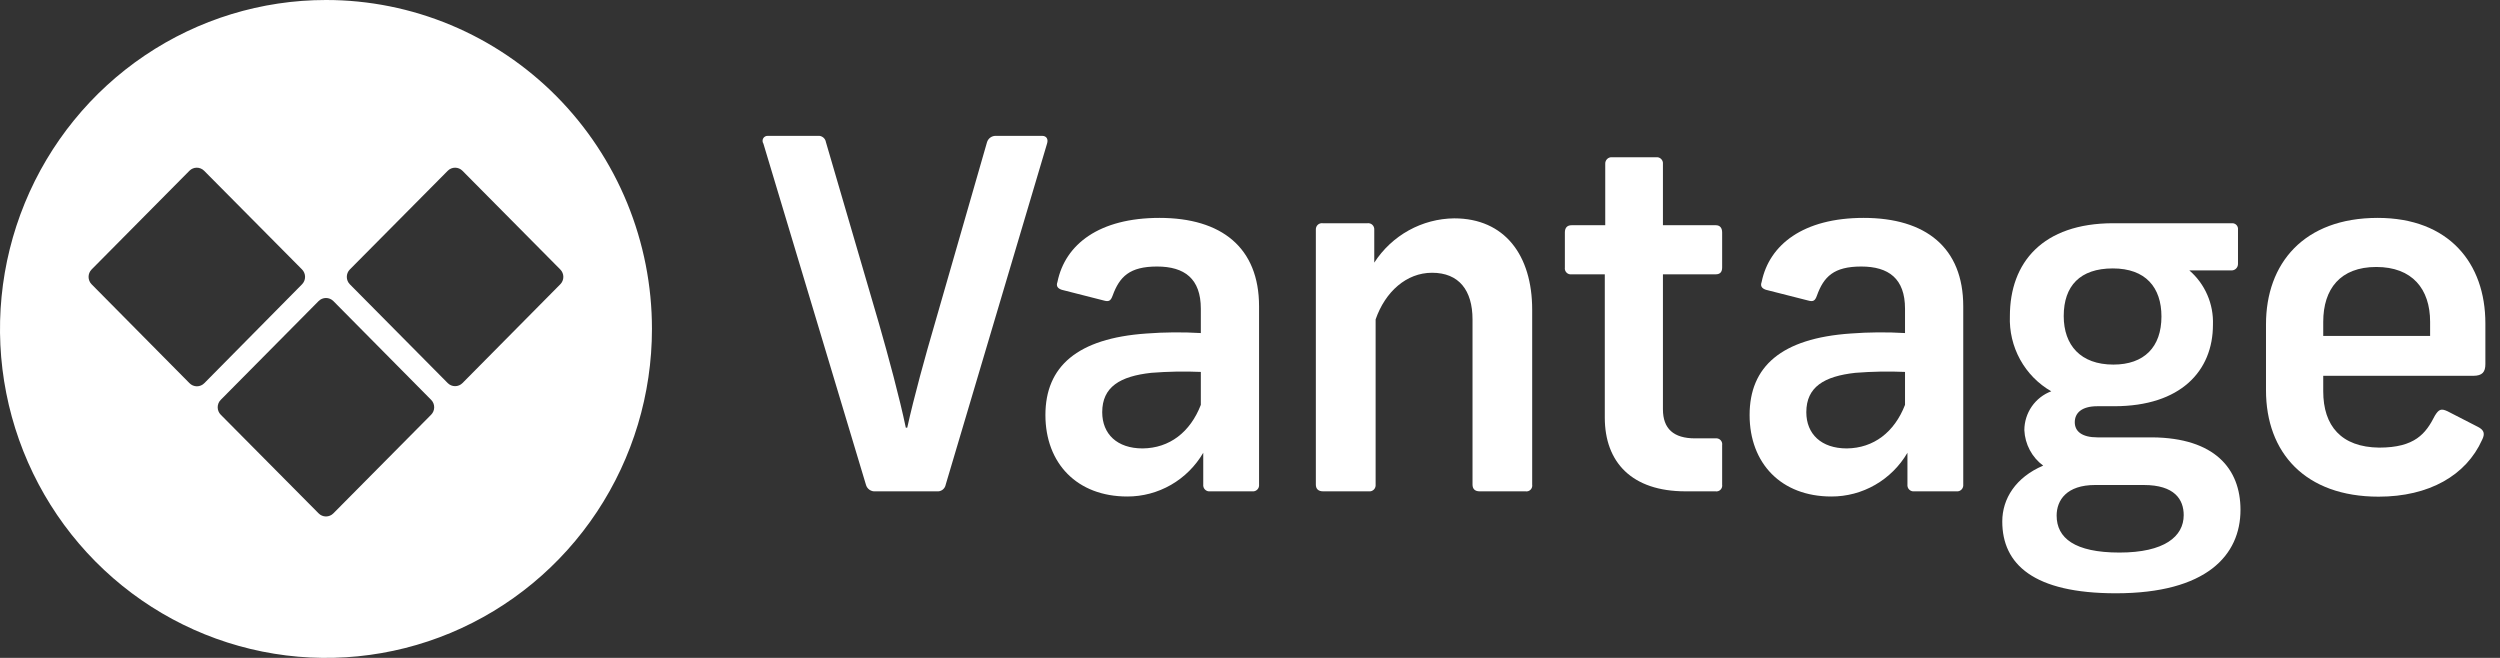 <svg width="133" height="35" viewBox="0 0 133 35" fill="none" xmlns="http://www.w3.org/2000/svg">
<rect x="0" y="0" width="133" height="35" fill="#333333" stroke="none"/>
<g clip-path="url(#clip0_738_2216)">
<path fill-rule="evenodd" clip-rule="evenodd" d="M7.707 2.949C10.559 1.026 13.912 6.63365e-07 17.342 6.63365e-07C19.62 -0.001 21.875 0.452 23.98 1.331C26.084 2.21 27.996 3.499 29.607 5.124C31.217 6.749 32.494 8.679 33.366 10.802C34.237 12.926 34.685 15.202 34.684 17.5C34.684 20.961 33.667 24.345 31.762 27.223C29.856 30.1 27.148 32.343 23.979 33.668C20.81 34.992 17.323 35.339 13.959 34.664C10.595 33.989 7.505 32.322 5.079 29.874C2.654 27.427 1.002 24.309 0.333 20.914C-0.336 17.519 0.008 14.001 1.32 10.803C2.633 7.605 4.856 4.872 7.707 2.949ZM4.874 15.125L10.077 20.381C10.129 20.435 10.191 20.478 10.259 20.507C10.327 20.536 10.401 20.552 10.476 20.552C10.55 20.552 10.624 20.536 10.692 20.507C10.761 20.478 10.822 20.435 10.874 20.381L16.068 15.125C16.171 15.02 16.23 14.878 16.23 14.73C16.23 14.582 16.171 14.44 16.068 14.335L10.86 9.085C10.756 8.98 10.615 8.921 10.468 8.921C10.322 8.921 10.181 8.98 10.077 9.085L4.874 14.335C4.77 14.44 4.712 14.582 4.712 14.73C4.712 14.878 4.77 15.02 4.874 15.125ZM17.734 27.312L22.937 22.062C23.041 21.957 23.099 21.815 23.099 21.667C23.099 21.518 23.041 21.376 22.937 21.272L17.734 16.016C17.63 15.912 17.489 15.853 17.342 15.853C17.195 15.853 17.055 15.912 16.951 16.016L11.743 21.272C11.639 21.376 11.581 21.518 11.581 21.667C11.581 21.815 11.639 21.957 11.743 22.062L16.951 27.312C17.055 27.417 17.195 27.476 17.342 27.476C17.489 27.476 17.63 27.417 17.734 27.312ZM24.603 20.381L29.806 15.125C29.858 15.074 29.899 15.012 29.927 14.944C29.956 14.877 29.97 14.804 29.97 14.73C29.97 14.657 29.956 14.584 29.927 14.516C29.899 14.448 29.858 14.387 29.806 14.335L24.603 9.085C24.499 8.98 24.358 8.921 24.211 8.921C24.065 8.921 23.924 8.98 23.82 9.085L18.612 14.335C18.508 14.44 18.45 14.582 18.45 14.73C18.45 14.878 18.508 15.02 18.612 15.125L23.82 20.381C23.924 20.485 24.065 20.544 24.211 20.544C24.358 20.544 24.499 20.485 24.603 20.381Z" fill="white"/>
<path d="M40.613 7.642L46.065 25.778C46.093 25.89 46.16 25.988 46.254 26.054C46.347 26.12 46.462 26.151 46.575 26.139H49.836C49.946 26.152 50.057 26.121 50.146 26.054C50.234 25.987 50.294 25.888 50.313 25.778L55.702 7.642C55.779 7.411 55.679 7.228 55.445 7.228H52.986C52.881 7.223 52.777 7.253 52.691 7.314C52.604 7.375 52.54 7.463 52.509 7.565L49.75 17.151C49.22 18.957 48.623 21.129 48.265 22.753H48.189C47.855 21.153 47.268 18.981 46.757 17.199L43.94 7.565C43.925 7.463 43.871 7.371 43.79 7.308C43.709 7.245 43.608 7.216 43.506 7.228H40.842C40.794 7.225 40.745 7.237 40.703 7.261C40.66 7.285 40.624 7.32 40.601 7.363C40.577 7.406 40.565 7.455 40.568 7.504C40.57 7.553 40.586 7.601 40.613 7.642Z" fill="white"/>
<path fill-rule="evenodd" clip-rule="evenodd" d="M66.982 16.298V25.778C66.987 25.827 66.982 25.876 66.966 25.922C66.949 25.969 66.923 26.011 66.889 26.045C66.855 26.08 66.813 26.106 66.767 26.123C66.721 26.139 66.672 26.145 66.624 26.139H64.371C64.323 26.145 64.274 26.139 64.228 26.123C64.182 26.106 64.14 26.08 64.106 26.045C64.072 26.011 64.045 25.969 64.029 25.922C64.013 25.876 64.007 25.827 64.013 25.778V24.087C63.599 24.797 63.008 25.386 62.298 25.794C61.589 26.202 60.786 26.416 59.97 26.414C57.306 26.414 55.616 24.656 55.616 22.078C55.616 19.502 57.306 17.998 60.991 17.743C61.954 17.67 62.92 17.662 63.884 17.719V16.423C63.884 14.824 63.015 14.179 61.554 14.179C60.094 14.179 59.559 14.718 59.191 15.73C59.087 16.014 58.986 16.062 58.714 15.985L56.485 15.417C56.256 15.34 56.179 15.21 56.256 15.002C56.666 12.989 58.485 11.592 61.683 11.592C64.987 11.592 66.982 13.172 66.982 16.298ZM63.884 21.539V19.786C63.005 19.748 62.126 19.765 61.249 19.834C59.583 20.017 58.638 20.585 58.638 21.929C58.638 23.09 59.43 23.856 60.786 23.856C62.223 23.842 63.321 22.989 63.884 21.539Z" fill="white"/>
<path d="M73.183 25.778V16.992C73.693 15.523 74.82 14.511 76.185 14.511C77.617 14.511 78.338 15.445 78.338 16.992V25.778C78.338 26.009 78.462 26.139 78.72 26.139H81.154C81.203 26.148 81.253 26.144 81.301 26.129C81.348 26.114 81.391 26.087 81.426 26.052C81.461 26.017 81.487 25.973 81.502 25.926C81.517 25.878 81.521 25.827 81.512 25.778V16.476C81.512 13.582 80.052 11.616 77.364 11.616C76.518 11.625 75.687 11.845 74.945 12.256C74.203 12.667 73.573 13.256 73.111 13.972V12.213C73.113 12.166 73.106 12.119 73.088 12.076C73.071 12.032 73.044 11.993 73.01 11.961C72.976 11.928 72.935 11.904 72.891 11.89C72.846 11.875 72.799 11.87 72.753 11.876H70.366C70.32 11.87 70.272 11.874 70.227 11.888C70.182 11.902 70.141 11.926 70.106 11.959C70.071 11.991 70.044 12.03 70.027 12.074C70.009 12.118 70.001 12.166 70.003 12.213V25.778C70.003 26.009 70.132 26.139 70.39 26.139H72.825C72.873 26.145 72.922 26.139 72.968 26.123C73.013 26.106 73.055 26.08 73.09 26.045C73.124 26.011 73.15 25.968 73.166 25.922C73.182 25.876 73.188 25.827 73.183 25.778Z" fill="white"/>
<path d="M88.468 8.726V11.982H91.284C91.49 11.982 91.618 12.112 91.618 12.368V14.232C91.618 14.487 91.49 14.593 91.284 14.593H88.468V21.775C88.468 22.806 89.031 23.321 90.182 23.321H91.26C91.31 23.314 91.36 23.318 91.407 23.334C91.454 23.35 91.497 23.377 91.532 23.412C91.567 23.448 91.593 23.492 91.608 23.539C91.623 23.587 91.626 23.638 91.618 23.687V25.778C91.627 25.827 91.623 25.878 91.608 25.926C91.593 25.973 91.567 26.017 91.532 26.052C91.497 26.087 91.454 26.114 91.407 26.129C91.359 26.144 91.309 26.148 91.26 26.139H89.671C86.807 26.139 85.375 24.588 85.375 22.213V14.593H83.609C83.56 14.6 83.51 14.596 83.463 14.581C83.417 14.565 83.374 14.539 83.339 14.503C83.304 14.468 83.278 14.425 83.263 14.378C83.248 14.331 83.243 14.281 83.251 14.232V12.368C83.251 12.112 83.379 11.982 83.609 11.982H85.399V8.726C85.395 8.678 85.402 8.629 85.419 8.584C85.435 8.538 85.462 8.497 85.496 8.463C85.529 8.428 85.57 8.402 85.615 8.385C85.66 8.368 85.709 8.361 85.757 8.365H88.115C88.163 8.36 88.211 8.366 88.256 8.383C88.301 8.4 88.343 8.426 88.376 8.461C88.41 8.495 88.436 8.537 88.452 8.583C88.468 8.629 88.473 8.678 88.468 8.726Z" fill="white"/>
<path fill-rule="evenodd" clip-rule="evenodd" d="M104.445 25.778V16.298C104.445 13.172 102.45 11.592 99.146 11.592C95.948 11.592 94.124 13.008 93.719 15.002C93.642 15.21 93.719 15.34 93.948 15.417L96.182 15.985C96.454 16.062 96.559 16.014 96.659 15.73C97.022 14.718 97.557 14.179 99.017 14.179C100.478 14.179 101.347 14.824 101.347 16.423V17.719C100.383 17.662 99.417 17.67 98.454 17.743C94.764 17.998 93.079 19.502 93.079 22.078C93.079 24.656 94.764 26.414 97.428 26.414C98.245 26.416 99.049 26.203 99.759 25.794C100.469 25.386 101.061 24.798 101.476 24.087V25.778C101.47 25.827 101.476 25.876 101.492 25.922C101.508 25.969 101.534 26.011 101.569 26.045C101.603 26.08 101.645 26.106 101.691 26.123C101.737 26.139 101.785 26.145 101.834 26.139H104.087C104.135 26.145 104.184 26.139 104.23 26.123C104.276 26.106 104.317 26.08 104.352 26.045C104.386 26.011 104.412 25.969 104.428 25.922C104.445 25.876 104.45 25.827 104.445 25.778ZM101.347 19.786V21.539C100.784 22.989 99.681 23.842 98.249 23.856C96.893 23.856 96.096 23.09 96.096 21.929C96.096 20.585 97.046 20.017 98.707 19.834C99.585 19.765 100.467 19.748 101.347 19.786Z" fill="white"/>
<path fill-rule="evenodd" clip-rule="evenodd" d="M119.194 27.122C119.194 29.53 117.399 31.563 112.564 31.563C108.182 31.563 106.521 30.017 106.521 27.743C106.521 26.529 107.237 25.393 108.697 24.771C108.401 24.552 108.157 24.269 107.984 23.942C107.81 23.615 107.712 23.253 107.695 22.883C107.697 22.433 107.835 21.993 108.091 21.624C108.347 21.255 108.708 20.973 109.127 20.817C108.431 20.418 107.858 19.833 107.47 19.127C107.082 18.421 106.894 17.62 106.926 16.814C106.926 13.972 108.664 11.876 112.43 11.876H118.779C118.82 11.879 118.86 11.889 118.896 11.908C118.933 11.926 118.965 11.952 118.992 11.984C119.018 12.015 119.038 12.052 119.05 12.091C119.062 12.131 119.065 12.172 119.061 12.213V14.025C119.063 14.073 119.056 14.121 119.039 14.166C119.022 14.211 118.996 14.252 118.962 14.286C118.928 14.32 118.888 14.347 118.843 14.364C118.798 14.381 118.75 14.389 118.703 14.386H116.473C116.885 14.741 117.212 15.185 117.429 15.686C117.647 16.186 117.749 16.73 117.729 17.276C117.729 19.733 116.015 21.611 112.478 21.611H111.58C110.736 21.611 110.378 21.977 110.378 22.464C110.378 22.951 110.764 23.268 111.58 23.268H114.502C117.81 23.297 119.194 24.925 119.194 27.122ZM116.173 27.406C116.173 26.578 115.695 25.802 114.048 25.802H111.461C109.948 25.802 109.413 26.607 109.413 27.43C109.413 28.62 110.368 29.396 112.755 29.396C115.142 29.396 116.173 28.543 116.173 27.406ZM109.79 16.814C109.79 18.365 110.688 19.396 112.43 19.396C114.068 19.396 114.989 18.466 114.989 16.838C114.989 15.287 114.144 14.28 112.402 14.28C110.659 14.28 109.79 15.21 109.79 16.814Z" fill="white"/>
<path fill-rule="evenodd" clip-rule="evenodd" d="M123.596 20.817V19.993H131.578C132.064 19.993 132.222 19.786 132.222 19.371V17.199C132.222 14.001 130.279 11.592 126.494 11.592C122.551 11.592 120.551 14.025 120.551 17.252V20.764C120.551 24.073 122.627 26.423 126.542 26.423C129.229 26.423 131.201 25.287 132.046 23.403C132.203 23.09 132.174 22.883 131.816 22.705L130.202 21.876C129.869 21.722 129.745 21.775 129.539 22.107C129.053 23.066 128.48 23.813 126.57 23.813C124.551 23.789 123.596 22.652 123.596 20.817ZM123.596 17.873V17.122C123.596 15.368 124.508 14.203 126.418 14.203C128.327 14.203 129.282 15.368 129.282 17.122V17.873H123.596Z" fill="white"/>
</g>
<defs>
<clipPath id="clip0_738_2216">
<rect width="132.222" height="35" fill="white"/>
</clipPath>
</defs>
</svg>

